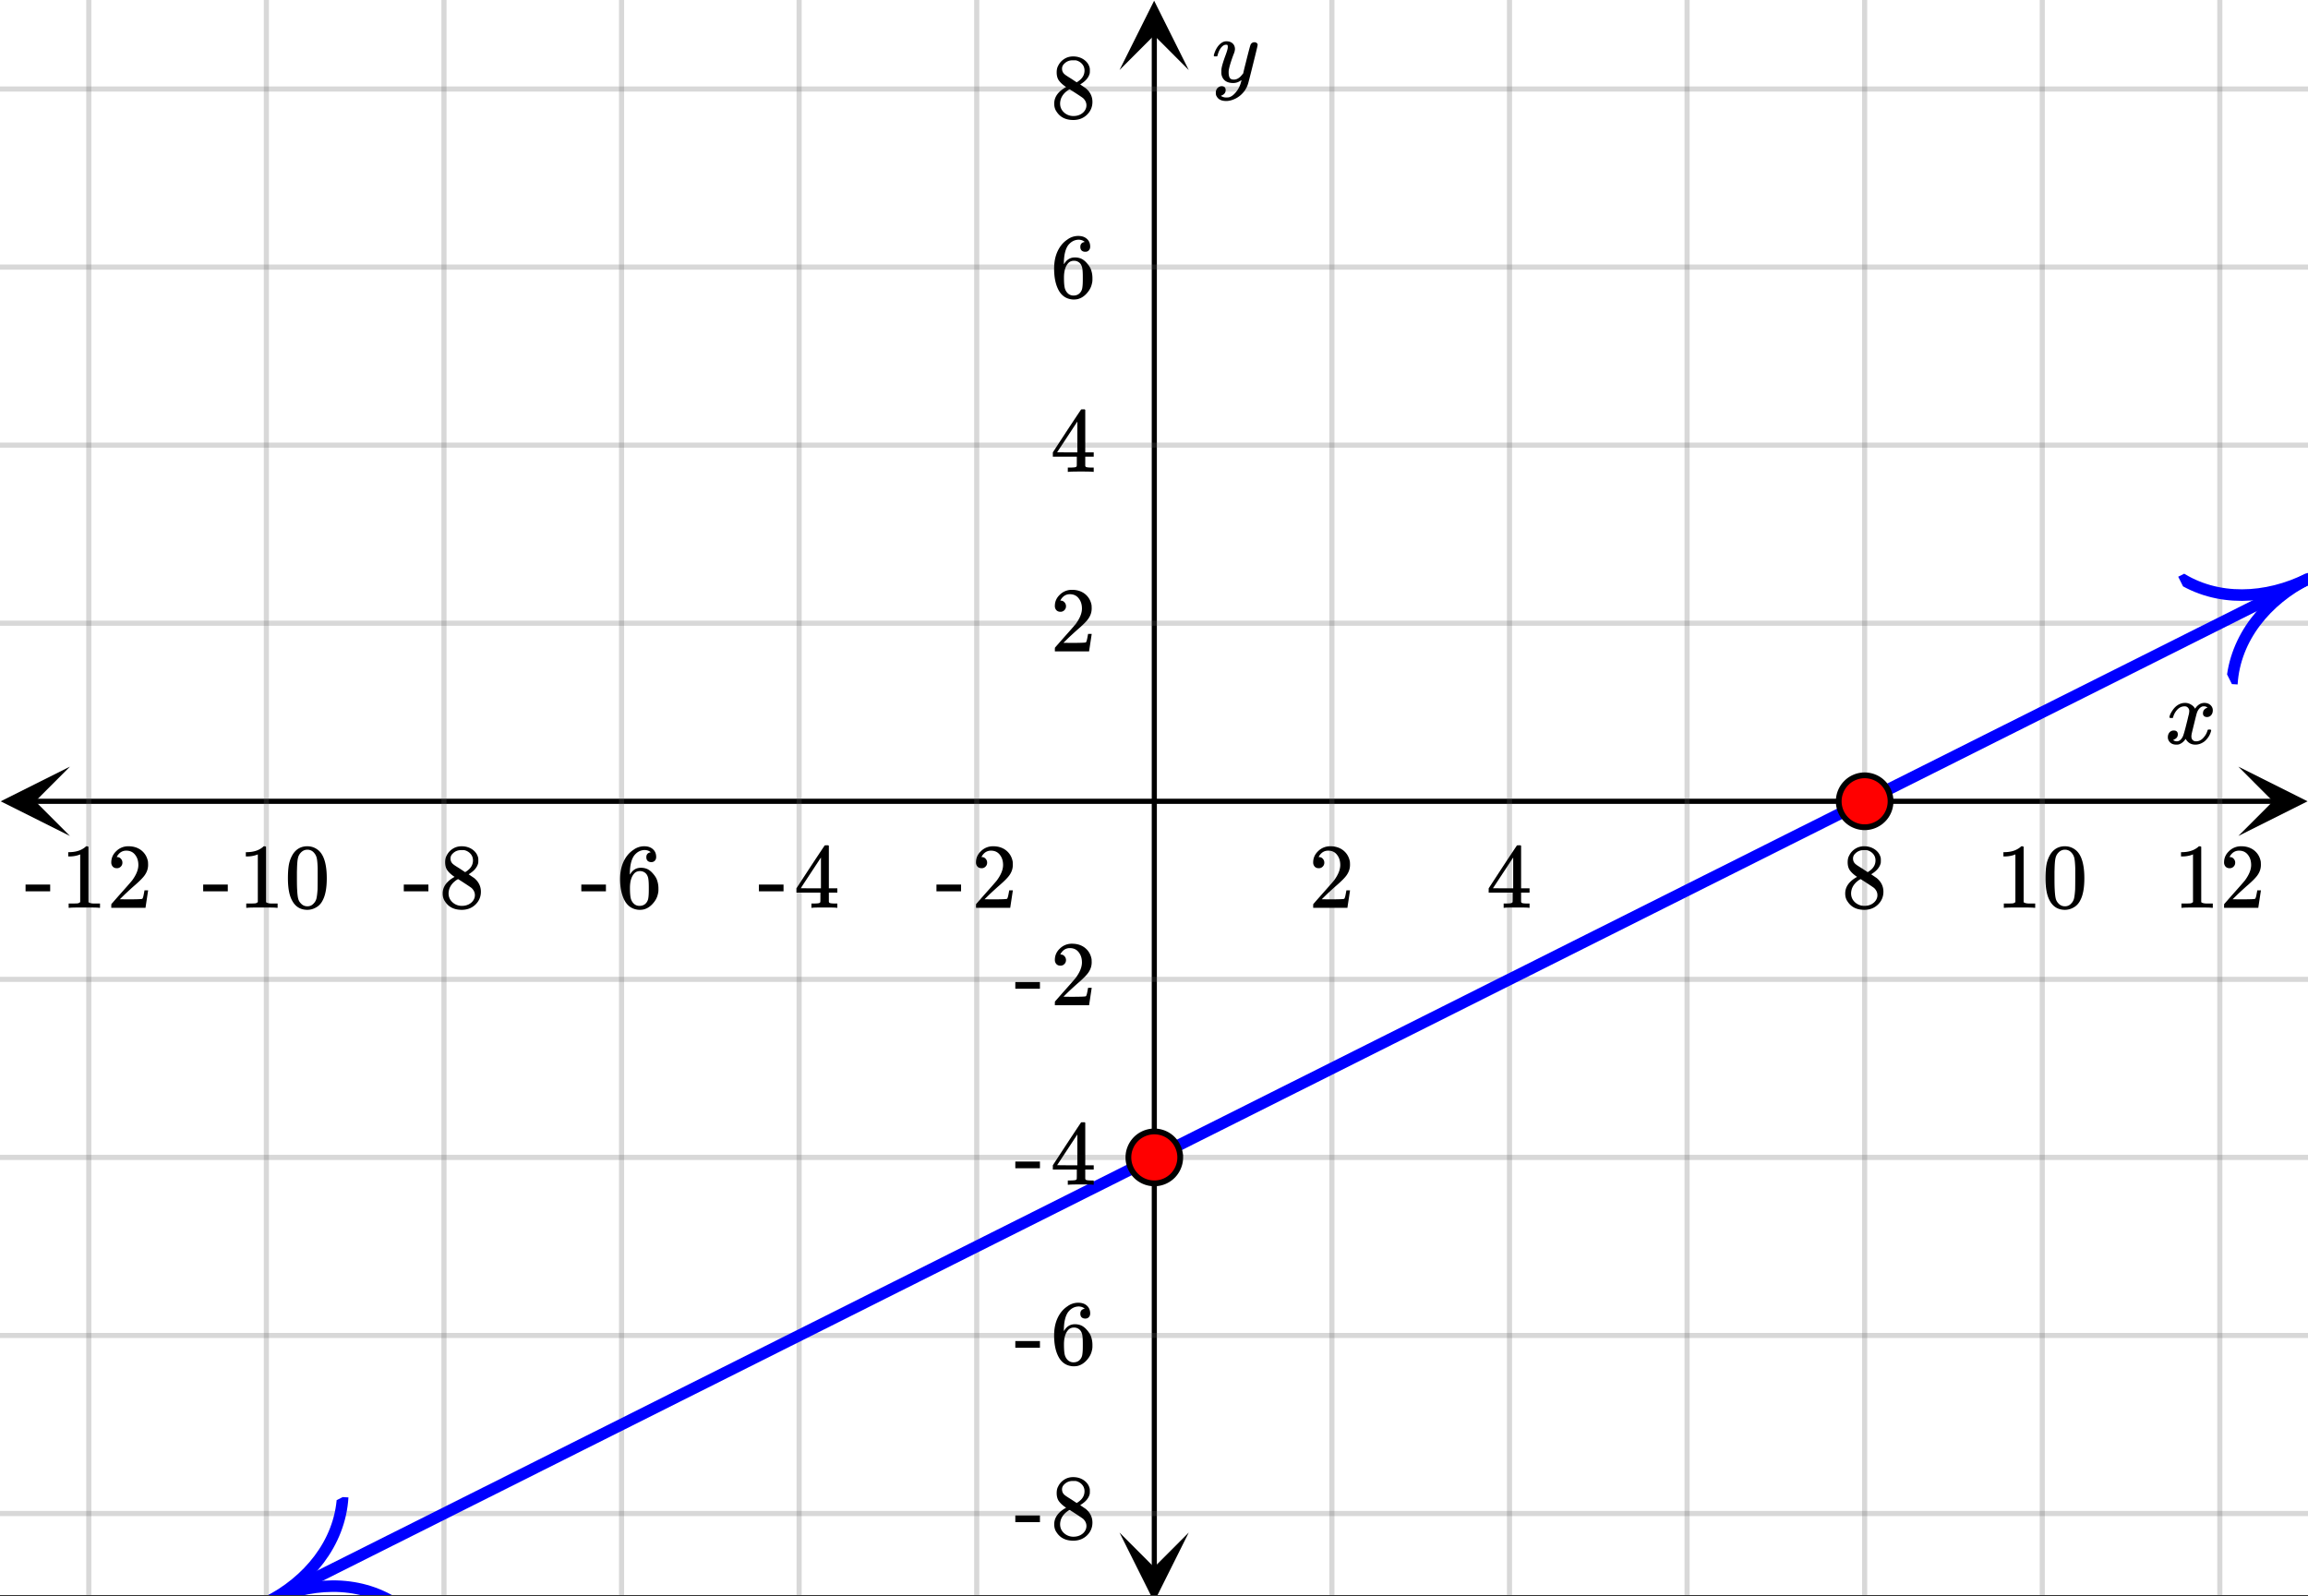 <svg xmlns="http://www.w3.org/2000/svg" xmlns:xlink="http://www.w3.org/1999/xlink" width="449.28" height="310.72" viewBox="0 0 336.96 233.04"><rect x="0" y="0" width="336.96" height="233.04" fill="#333333" stroke="none"/><defs><symbol overflow="visible" id="J"><path d="M.781-3.75C.727-3.8.703-3.848.703-3.89c.031-.25.172-.563.422-.938.414-.633.941-1.004 1.578-1.11.133-.007.235-.015.297-.015.313 0 .598.086.86.25.269.156.46.355.578.594.113-.157.187-.25.218-.282.332-.375.711-.562 1.14-.562.364 0 .661.105.891.312.227.211.344.465.344.766 0 .281-.078.516-.234.703a.776.776 0 0 1-.625.281.64.64 0 0 1-.422-.14.521.521 0 0 1-.156-.39c0-.415.222-.696.672-.845a.58.58 0 0 0-.141-.093.705.705 0 0 0-.39-.094.91.91 0 0 0-.266.031c-.336.149-.586.445-.75.89-.032.075-.164.579-.39 1.516-.231.93-.356 1.45-.376 1.563a1.827 1.827 0 0 0-.047.406c0 .211.063.383.188.516.125.125.289.187.5.187.383 0 .726-.16 1.031-.484.3-.32.508-.676.625-1.063.02-.082.04-.129.063-.14.03-.02.109-.031.234-.031.164 0 .25.039.25.109 0 .012-.012.058-.031.14-.149.563-.461 1.055-.938 1.47-.43.323-.875.484-1.344.484-.625 0-1.101-.282-1.421-.844-.262.406-.594.68-1 .812-.086.02-.2.032-.344.032-.524 0-.89-.188-1.11-.563a.953.953 0 0 1-.14-.531c0-.27.078-.5.234-.688a.798.798 0 0 1 .625-.28c.395 0 .594.187.594.562 0 .336-.164.574-.484.718a.359.359 0 0 1-.063.047l-.078.031c-.012.012-.024.016-.031.016h-.032c0 .031.063.074.188.125a.817.817 0 0 0 .36.078c.32 0 .597-.203.827-.61.102-.163.282-.75.532-1.75.05-.206.109-.437.171-.687.063-.257.11-.457.141-.593.031-.133.05-.211.063-.235a2.86 2.86 0 0 0 .078-.531.678.678 0 0 0-.188-.5.613.613 0 0 0-.484-.203c-.406 0-.762.156-1.063.469a2.562 2.562 0 0 0-.609 1.078c-.012.074-.031.12-.063.14a.752.752 0 0 1-.218.016zm0 0"/></symbol><symbol overflow="visible" id="aB"><path d="M6.234-5.813c.125 0 .227.04.313.11.094.062.14.152.14.266 0 .117-.226 1.058-.671 2.828C5.578-.836 5.328.133 5.266.312a3.459 3.459 0 0 1-.688 1.22 3.641 3.641 0 0 1-1.11.874c-.491.239-.945.36-1.359.36-.687 0-1.152-.22-1.39-.657-.094-.125-.14-.304-.14-.53 0-.306.085-.544.265-.72.187-.168.379-.25.578-.25.394 0 .594.188.594.563 0 .332-.157.578-.47.734a.298.298 0 0 1-.062.032.295.295 0 0 0-.078.03c-.011.009-.023.016-.031.016L1.328 2c.031.05.129.11.297.172.133.05.273.078.422.078h.11c.155 0 .273-.012.359-.031.332-.094.648-.324.953-.688A3.69 3.69 0 0 0 4.188.25c.093-.3.14-.477.14-.531 0-.008-.012-.004-.031.015a.358.358 0 0 1-.078.047c-.336.239-.703.36-1.11.36-.46 0-.84-.106-1.14-.313-.293-.219-.48-.531-.563-.937a2.932 2.932 0 0 1-.015-.407c0-.218.007-.382.03-.5.063-.394.266-1.054.61-1.984.196-.531.297-.898.297-1.11a.838.838 0 0 0-.031-.265c-.024-.05-.074-.078-.156-.078h-.063c-.21 0-.406.094-.594.281-.293.293-.511.727-.656 1.297 0 .012-.008.027-.015.047a.188.188 0 0 1-.032.047l-.015.015c-.012.012-.028.016-.047.016h-.36C.305-3.8.281-3.836.281-3.86a.97.97 0 0 1 .047-.203c.188-.625.469-1.113.844-1.468.3-.282.617-.422.953-.422.383 0 .688.105.906.312.227.2.344.485.344.86-.023.168-.04.261-.047.281 0 .055-.07.246-.203.578-.367 1-.586 1.735-.656 2.203a1.857 1.857 0 0 0-.016.297c0 .344.05.61.156.797.114.18.313.266.594.266.207 0 .406-.051.594-.157a1.84 1.84 0 0 0 .422-.328c.093-.101.21-.242.36-.422a32.833 32.833 0 0 1 .25-1.063c.093-.35.175-.687.25-1 .343-1.35.534-2.062.577-2.124a.592.592 0 0 1 .578-.36zm0 0"/></symbol><symbol overflow="visible" id="M"><path d="M1.484-5.781c-.25 0-.449-.078-.593-.235a.872.872 0 0 1-.22-.609c0-.645.243-1.195.735-1.656a2.46 2.46 0 0 1 1.766-.703c.77 0 1.41.21 1.922.625.508.418.82.964.937 1.64.008.168.016.32.016.453 0 .524-.156 1.012-.469 1.47-.25.374-.758.89-1.516 1.546-.324.281-.777.695-1.359 1.234l-.781.766 1.016.016c1.414 0 2.164-.024 2.25-.079.039-.007.085-.101.14-.28.031-.095.094-.4.188-.923v-.03h.53v.03l-.374 2.47V0h-5v-.25c0-.188.008-.29.031-.313.008-.007.383-.437 1.125-1.28.977-1.095 1.61-1.813 1.89-2.157.602-.82.907-1.57.907-2.25 0-.594-.156-1.086-.469-1.484-.312-.407-.746-.61-1.297-.61-.523 0-.945.235-1.265.703-.024.032-.047.079-.078.141a.274.274 0 0 0-.047.078c0 .012.02.016.062.016a.68.68 0 0 1 .547.25.801.801 0 0 1 .219.562c0 .23-.078.422-.235.578a.76.76 0 0 1-.578.235zm0 0"/></symbol><symbol overflow="visible" id="P"><path d="M6.234 0c-.125-.031-.71-.047-1.75-.047-1.074 0-1.671.016-1.796.047h-.126v-.625h.422c.383-.008.618-.031.704-.063a.286.286 0 0 0 .171-.14c.008-.008.016-.25.016-.719v-.672h-3.5v-.625l2.031-3.11A431.58 431.58 0 0 1 4.5-9.108c.02-.008.113-.016.281-.016h.25l.078.078v6.203h1.235v.625H5.109V-.89a.25.25 0 0 0 .079.157c.07.062.328.101.765.109h.39V0zm-2.28-2.844v-4.5L1-2.859l1.469.015zm0 0"/></symbol><symbol overflow="visible" id="S"><path d="M2.313-4.516c-.438-.289-.778-.593-1.016-.906-.242-.312-.36-.723-.36-1.234 0-.383.07-.707.22-.969.195-.406.488-.734.874-.984.383-.25.82-.375 1.313-.375.613 0 1.144.164 1.594.484.445.324.722.734.828 1.234.007.055.015.164.015.329 0 .199-.008.328-.015.39-.137.594-.547 1.11-1.235 1.547l-.156.11c.5.343.758.523.781.53.664.544 1 1.215 1 2.016 0 .73-.265 1.356-.797 1.875-.53.508-1.199.766-2 .766C2.254.297 1.441-.11.922-.922c-.23-.32-.344-.71-.344-1.172 0-.976.578-1.785 1.735-2.422zM5-6.922c0-.383-.125-.71-.375-.984a1.69 1.69 0 0 0-.922-.516h-.437c-.48 0-.883.164-1.204.485-.23.21-.343.453-.343.734 0 .387.164.695.5.922.039.043.328.23.86.562l.78.516c.008-.008.067-.047.172-.11a2.95 2.95 0 0 0 .25-.187C4.758-5.883 5-6.36 5-6.922zM1.437-2.109c0 .523.192.96.579 1.312a2.01 2.01 0 0 0 1.359.516c.363 0 .695-.07 1-.219.3-.156.531-.36.688-.61.144-.226.218-.472.218-.734 0-.383-.156-.726-.468-1.031-.075-.07-.45-.328-1.125-.766l-.407-.265C3.133-4 3.02-4.07 2.937-4.125l-.109-.063-.156.079c-.563.367-.938.812-1.125 1.343-.074.243-.11.461-.11.657zm0 0"/></symbol><symbol overflow="visible" id="V"><path d="M5.61 0c-.157-.031-.872-.047-2.141-.047C2.207-.047 1.5-.03 1.344 0h-.157v-.625h.344c.52 0 .86-.008 1.016-.031.07-.008.18-.067.328-.172v-6.969c-.023 0-.059.016-.11.047a4.134 4.134 0 0 1-1.39.25h-.25v-.625h.25c.758-.02 1.39-.188 1.89-.5a2.46 2.46 0 0 0 .422-.313c.008-.03.063-.046.157-.046a.36.36 0 0 1 .234.078v8.078c.133.137.43.203.89.203h.798V0zm0 0"/></symbol><symbol overflow="visible" id="W"><path d="M1.297-7.89c.5-.727 1.187-1.094 2.062-1.094.657 0 1.227.226 1.72.671.25.243.456.547.624.922.332.75.5 1.778.5 3.079 0 1.398-.195 2.46-.578 3.187-.25.523-.621.902-1.11 1.14a2.534 2.534 0 0 1-1.14.282c-1.031 0-1.79-.473-2.266-1.422-.386-.727-.578-1.79-.578-3.188 0-.832.051-1.519.156-2.062a4.48 4.48 0 0 1 .61-1.516zm3.031-.157a1.24 1.24 0 0 0-.953-.437c-.375 0-.7.148-.969.437-.199.211-.336.465-.406.766-.074.293-.121.797-.14 1.515 0 .063-.008.246-.016.547v.735c0 .855.008 1.453.031 1.796.031.637.082 1.09.156 1.36.07.273.207.508.406.703.25.273.563.406.938.406.363 0 .664-.133.906-.406.196-.195.332-.43.407-.703.07-.27.128-.723.171-1.36.008-.343.016-.94.016-1.796v-.735-.547c-.023-.718-.07-1.222-.14-1.515-.075-.301-.212-.555-.407-.766zm0 0"/></symbol><symbol overflow="visible" id="ab"><path d="M.14-2.406v-.985h3.594v.985zm0 0"/></symbol><symbol overflow="visible" id="am"><path d="M5.031-8.11c-.199-.195-.48-.304-.843-.328-.625 0-1.153.274-1.579.813-.418.586-.625 1.492-.625 2.719L2-4.86l.11-.172c.363-.54.859-.813 1.484-.813.414 0 .781.09 1.094.266a2.6 2.6 0 0 1 .64.547c.219.242.395.492.531.75.196.449.297.933.297 1.453v.234c0 .211-.027.403-.078.578-.105.532-.383 1.032-.828 1.5-.387.407-.82.66-1.297.766a2.688 2.688 0 0 1-.547.047c-.168 0-.32-.016-.453-.047-.668-.125-1.2-.484-1.594-1.078C.83-1.66.563-2.79.563-4.218c0-.97.171-1.817.515-2.548.344-.726.82-1.296 1.438-1.703a2.62 2.62 0 0 1 1.562-.515c.531 0 .953.14 1.266.421.32.282.484.665.484 1.141 0 .23-.07.414-.203.547-.125.137-.297.203-.516.203-.218 0-.398-.062-.53-.187-.126-.125-.188-.301-.188-.532 0-.406.21-.644.64-.718zm-.593 3.235a1.18 1.18 0 0 0-.97-.484c-.335 0-.605.105-.812.312C2.22-4.597 2-3.883 2-2.907c0 .794.05 1.345.156 1.657.094.273.242.5.453.688.22.187.477.28.782.28.457 0 .804-.171 1.046-.515.133-.187.22-.41.25-.672.04-.258.063-.64.063-1.14v-.422c0-.508-.023-.895-.063-1.156a1.566 1.566 0 0 0-.25-.688zm0 0"/></symbol><clipPath id="a"><path d="M0 0h336.96v232.906H0zm0 0"/></clipPath><clipPath id="b"><path d="M4 116h329v2H4zm0 0"/></clipPath><clipPath id="c"><path d="M0 227.664V5.992C0 5.195.152 4.434.457 3.7a5.938 5.938 0 0 1 1.297-1.945A5.938 5.938 0 0 1 3.699.457 5.917 5.917 0 0 1 5.992 0h325.016c.797 0 1.558.152 2.293.457a5.938 5.938 0 0 1 1.945 1.297c.563.562.992 1.21 1.297 1.945.305.735.457 1.496.457 2.293v221.672c0 .793-.152 1.559-.457 2.29a5.938 5.938 0 0 1-1.297 1.944 5.878 5.878 0 0 1-1.945 1.297 5.917 5.917 0 0 1-2.293.457H5.992a5.917 5.917 0 0 1-2.293-.457 5.878 5.878 0 0 1-1.945-1.297 5.938 5.938 0 0 1-1.297-1.945A5.898 5.898 0 0 1 0 227.664zm0 0"/></clipPath><clipPath id="d"><path d="M.102 111.941H10.21v10.125H.1zm0 0"/></clipPath><clipPath id="e"><path d="M0 227.664V5.992C0 5.195.152 4.434.457 3.7a5.938 5.938 0 0 1 1.297-1.945A5.938 5.938 0 0 1 3.699.457 5.917 5.917 0 0 1 5.992 0h325.016c.797 0 1.558.152 2.293.457a5.938 5.938 0 0 1 1.945 1.297c.563.562.992 1.21 1.297 1.945.305.735.457 1.496.457 2.293v221.672c0 .793-.152 1.559-.457 2.29a5.938 5.938 0 0 1-1.297 1.944 5.878 5.878 0 0 1-1.945 1.297 5.917 5.917 0 0 1-2.293.457H5.992a5.917 5.917 0 0 1-2.293-.457 5.878 5.878 0 0 1-1.945-1.297 5.938 5.938 0 0 1-1.297-1.945A5.898 5.898 0 0 1 0 227.664zm0 0"/></clipPath><clipPath id="f"><path d="M326.79 111.941h10.108v10.125H326.79zm0 0"/></clipPath><clipPath id="g"><path d="M0 227.664V5.992C0 5.195.152 4.434.457 3.7a5.938 5.938 0 0 1 1.297-1.945A5.938 5.938 0 0 1 3.699.457 5.917 5.917 0 0 1 5.992 0h325.016c.797 0 1.558.152 2.293.457a5.938 5.938 0 0 1 1.945 1.297c.563.562.992 1.21 1.297 1.945.305.735.457 1.496.457 2.293v221.672c0 .793-.152 1.559-.457 2.29a5.938 5.938 0 0 1-1.297 1.944 5.878 5.878 0 0 1-1.945 1.297 5.917 5.917 0 0 1-2.293.457H5.992a5.917 5.917 0 0 1-2.293-.457 5.878 5.878 0 0 1-1.945-1.297 5.938 5.938 0 0 1-1.297-1.945A5.898 5.898 0 0 1 0 227.664zm0 0"/></clipPath><clipPath id="h"><path d="M12 0h313v232.906H12zm0 0"/></clipPath><clipPath id="i"><path d="M0 227.664V5.992C0 5.195.152 4.434.457 3.7a5.938 5.938 0 0 1 1.297-1.945A5.938 5.938 0 0 1 3.699.457 5.917 5.917 0 0 1 5.992 0h325.016c.797 0 1.558.152 2.293.457a5.938 5.938 0 0 1 1.945 1.297c.563.562.992 1.21 1.297 1.945.305.735.457 1.496.457 2.293v221.672c0 .793-.152 1.559-.457 2.29a5.938 5.938 0 0 1-1.297 1.944 5.878 5.878 0 0 1-1.945 1.297 5.917 5.917 0 0 1-2.293.457H5.992a5.917 5.917 0 0 1-2.293-.457 5.878 5.878 0 0 1-1.945-1.297 5.938 5.938 0 0 1-1.297-1.945A5.898 5.898 0 0 1 0 227.664zm0 0"/></clipPath><clipPath id="j"><path d="M168 4h1v226h-1zm0 0"/></clipPath><clipPath id="k"><path d="M0 227.664V5.992C0 5.195.152 4.434.457 3.7a5.938 5.938 0 0 1 1.297-1.945A5.938 5.938 0 0 1 3.699.457 5.917 5.917 0 0 1 5.992 0h325.016c.797 0 1.558.152 2.293.457a5.938 5.938 0 0 1 1.945 1.297c.563.562.992 1.21 1.297 1.945.305.735.457 1.496.457 2.293v221.672c0 .793-.152 1.559-.457 2.29a5.938 5.938 0 0 1-1.297 1.944 5.878 5.878 0 0 1-1.945 1.297 5.917 5.917 0 0 1-2.293.457H5.992a5.917 5.917 0 0 1-2.293-.457 5.878 5.878 0 0 1-1.945-1.297 5.938 5.938 0 0 1-1.297-1.945A5.898 5.898 0 0 1 0 227.664zm0 0"/></clipPath><clipPath id="l"><path d="M163.445 223.777h10.11v9.13h-10.11zm0 0"/></clipPath><clipPath id="m"><path d="M0 227.664V5.992C0 5.195.152 4.434.457 3.7a5.938 5.938 0 0 1 1.297-1.945A5.938 5.938 0 0 1 3.699.457 5.917 5.917 0 0 1 5.992 0h325.016c.797 0 1.558.152 2.293.457a5.938 5.938 0 0 1 1.945 1.297c.563.562.992 1.21 1.297 1.945.305.735.457 1.496.457 2.293v221.672c0 .793-.152 1.559-.457 2.29a5.938 5.938 0 0 1-1.297 1.944 5.878 5.878 0 0 1-1.945 1.297 5.917 5.917 0 0 1-2.293.457H5.992a5.917 5.917 0 0 1-2.293-.457 5.878 5.878 0 0 1-1.945-1.297 5.938 5.938 0 0 1-1.297-1.945A5.898 5.898 0 0 1 0 227.664zm0 0"/></clipPath><clipPath id="n"><path d="M163.445.102h10.11v10.125h-10.11zm0 0"/></clipPath><clipPath id="o"><path d="M0 227.664V5.992C0 5.195.152 4.434.457 3.7a5.938 5.938 0 0 1 1.297-1.945A5.938 5.938 0 0 1 3.699.457 5.917 5.917 0 0 1 5.992 0h325.016c.797 0 1.558.152 2.293.457a5.938 5.938 0 0 1 1.945 1.297c.563.562.992 1.21 1.297 1.945.305.735.457 1.496.457 2.293v221.672c0 .793-.152 1.559-.457 2.29a5.938 5.938 0 0 1-1.297 1.944 5.878 5.878 0 0 1-1.945 1.297 5.917 5.917 0 0 1-2.293.457H5.992a5.917 5.917 0 0 1-2.293-.457 5.878 5.878 0 0 1-1.945-1.297 5.938 5.938 0 0 1-1.297-1.945A5.898 5.898 0 0 1 0 227.664zm0 0"/></clipPath><clipPath id="p"><path d="M0 12h336.96v210H0zm0 0"/></clipPath><clipPath id="q"><path d="M0 227.664V5.992C0 5.195.152 4.434.457 3.7a5.938 5.938 0 0 1 1.297-1.945A5.938 5.938 0 0 1 3.699.457 5.917 5.917 0 0 1 5.992 0h325.016c.797 0 1.558.152 2.293.457a5.938 5.938 0 0 1 1.945 1.297c.563.562.992 1.21 1.297 1.945.305.735.457 1.496.457 2.293v221.672c0 .793-.152 1.559-.457 2.29a5.938 5.938 0 0 1-1.297 1.944 5.878 5.878 0 0 1-1.945 1.297 5.917 5.917 0 0 1-2.293.457H5.992a5.917 5.917 0 0 1-2.293-.457 5.878 5.878 0 0 1-1.945-1.297 5.938 5.938 0 0 1-1.297-1.945A5.898 5.898 0 0 1 0 227.664zm0 0"/></clipPath><clipPath id="r"><path d="M38 83h298.96v149.906H38zm0 0"/></clipPath><clipPath id="s"><path d="M0 227.664V5.992C0 5.195.152 4.434.457 3.7a5.938 5.938 0 0 1 1.297-1.945A5.938 5.938 0 0 1 3.699.457 5.917 5.917 0 0 1 5.992 0h325.016c.797 0 1.558.152 2.293.457a5.938 5.938 0 0 1 1.945 1.297c.563.562.992 1.21 1.297 1.945.305.735.457 1.496.457 2.293v221.672c0 .793-.152 1.559-.457 2.29a5.938 5.938 0 0 1-1.297 1.944 5.878 5.878 0 0 1-1.945 1.297 5.917 5.917 0 0 1-2.293.457H5.992a5.917 5.917 0 0 1-2.293-.457 5.878 5.878 0 0 1-1.945-1.297 5.938 5.938 0 0 1-1.297-1.945A5.898 5.898 0 0 1 0 227.664zm0 0"/></clipPath><clipPath id="t"><path d="M34 209h34v23.906H34zm0 0"/></clipPath><clipPath id="u"><path d="M0 227.664V5.992C0 5.195.152 4.434.457 3.7a5.938 5.938 0 0 1 1.297-1.945A5.938 5.938 0 0 1 3.699.457 5.917 5.917 0 0 1 5.992 0h325.016c.797 0 1.558.152 2.293.457a5.938 5.938 0 0 1 1.945 1.297c.563.562.992 1.21 1.297 1.945.305.735.457 1.496.457 2.293v221.672c0 .793-.152 1.559-.457 2.29a5.938 5.938 0 0 1-1.297 1.944 5.878 5.878 0 0 1-1.945 1.297 5.917 5.917 0 0 1-2.293.457H5.992a5.917 5.917 0 0 1-2.293-.457 5.878 5.878 0 0 1-1.945-1.297 5.938 5.938 0 0 1-1.297-1.945A5.898 5.898 0 0 1 0 227.664zm0 0"/></clipPath><clipPath id="v"><path d="M34.96 226.16l33.903-17.004 16.973 33.953-33.898 17zm0 0"/></clipPath><clipPath id="w"><path d="M318 74h18.96v36H318zm0 0"/></clipPath><clipPath id="x"><path d="M0 227.664V5.992C0 5.195.152 4.434.457 3.7a5.938 5.938 0 0 1 1.297-1.945A5.938 5.938 0 0 1 3.699.457 5.917 5.917 0 0 1 5.992 0h325.016c.797 0 1.558.152 2.293.457a5.938 5.938 0 0 1 1.945 1.297c.563.562.992 1.21 1.297 1.945.305.735.457 1.496.457 2.293v221.672c0 .793-.152 1.559-.457 2.29a5.938 5.938 0 0 1-1.297 1.944 5.878 5.878 0 0 1-1.945 1.297 5.917 5.917 0 0 1-2.293.457H5.992a5.917 5.917 0 0 1-2.293-.457 5.878 5.878 0 0 1-1.945-1.297 5.938 5.938 0 0 1-1.297-1.945A5.898 5.898 0 0 1 0 227.664zm0 0"/></clipPath><clipPath id="y"><path d="M318.012 84.21l33.898-17 16.977 33.95-33.903 17zm0 0"/></clipPath><clipPath id="z"><path d="M268 113h8v8h-8zm0 0"/></clipPath><clipPath id="A"><path d="M0 227.664V5.992C0 5.195.152 4.434.457 3.7a5.938 5.938 0 0 1 1.297-1.945A5.938 5.938 0 0 1 3.699.457 5.917 5.917 0 0 1 5.992 0h325.016c.797 0 1.558.152 2.293.457a5.938 5.938 0 0 1 1.945 1.297c.563.562.992 1.21 1.297 1.945.305.735.457 1.496.457 2.293v221.672c0 .793-.152 1.559-.457 2.29a5.938 5.938 0 0 1-1.297 1.944 5.878 5.878 0 0 1-1.945 1.297 5.917 5.917 0 0 1-2.293.457H5.992a5.917 5.917 0 0 1-2.293-.457 5.878 5.878 0 0 1-1.945-1.297 5.938 5.938 0 0 1-1.297-1.945A5.898 5.898 0 0 1 0 227.664zm0 0"/></clipPath><clipPath id="B"><path d="M263 108h18v18h-18zm0 0"/></clipPath><clipPath id="C"><path d="M0 227.664V5.992C0 5.195.152 4.434.457 3.7a5.938 5.938 0 0 1 1.297-1.945A5.938 5.938 0 0 1 3.699.457 5.917 5.917 0 0 1 5.992 0h325.016c.797 0 1.558.152 2.293.457a5.938 5.938 0 0 1 1.945 1.297c.563.562.992 1.21 1.297 1.945.305.735.457 1.496.457 2.293v221.672c0 .793-.152 1.559-.457 2.29a5.938 5.938 0 0 1-1.297 1.944 5.878 5.878 0 0 1-1.945 1.297 5.917 5.917 0 0 1-2.293.457H5.992a5.917 5.917 0 0 1-2.293-.457 5.878 5.878 0 0 1-1.945-1.297 5.938 5.938 0 0 1-1.297-1.945A5.898 5.898 0 0 1 0 227.664zm0 0"/></clipPath><clipPath id="D"><path d="M164 165h9v8h-9zm0 0"/></clipPath><clipPath id="E"><path d="M0 227.664V5.992C0 5.195.152 4.434.457 3.7a5.938 5.938 0 0 1 1.297-1.945A5.938 5.938 0 0 1 3.699.457 5.917 5.917 0 0 1 5.992 0h325.016c.797 0 1.558.152 2.293.457a5.938 5.938 0 0 1 1.945 1.297c.563.562.992 1.21 1.297 1.945.305.735.457 1.496.457 2.293v221.672c0 .793-.152 1.559-.457 2.29a5.938 5.938 0 0 1-1.297 1.944 5.878 5.878 0 0 1-1.945 1.297 5.917 5.917 0 0 1-2.293.457H5.992a5.917 5.917 0 0 1-2.293-.457 5.878 5.878 0 0 1-1.945-1.297 5.938 5.938 0 0 1-1.297-1.945A5.898 5.898 0 0 1 0 227.664zm0 0"/></clipPath><clipPath id="F"><path d="M159 160h19v18h-19zm0 0"/></clipPath><clipPath id="G"><path d="M0 227.664V5.992C0 5.195.152 4.434.457 3.7a5.938 5.938 0 0 1 1.297-1.945A5.938 5.938 0 0 1 3.699.457 5.917 5.917 0 0 1 5.992 0h325.016c.797 0 1.558.152 2.293.457a5.938 5.938 0 0 1 1.945 1.297c.563.562.992 1.21 1.297 1.945.305.735.457 1.496.457 2.293v221.672c0 .793-.152 1.559-.457 2.29a5.938 5.938 0 0 1-1.297 1.944 5.878 5.878 0 0 1-1.945 1.297 5.917 5.917 0 0 1-2.293.457H5.992a5.917 5.917 0 0 1-2.293-.457 5.878 5.878 0 0 1-1.945-1.297 5.938 5.938 0 0 1-1.297-1.945A5.898 5.898 0 0 1 0 227.664zm0 0"/></clipPath><clipPath id="H"><path d="M316 102h8v7h-8zm0 0"/></clipPath><clipPath id="I"><path d="M0 227.664V5.992C0 5.195.152 4.434.457 3.7a5.938 5.938 0 0 1 1.297-1.945A5.938 5.938 0 0 1 3.699.457 5.917 5.917 0 0 1 5.992 0h325.016c.797 0 1.558.152 2.293.457a5.938 5.938 0 0 1 1.945 1.297c.563.562.992 1.21 1.297 1.945.305.735.457 1.496.457 2.293v221.672c0 .793-.152 1.559-.457 2.29a5.938 5.938 0 0 1-1.297 1.944 5.878 5.878 0 0 1-1.945 1.297 5.917 5.917 0 0 1-2.293.457H5.992a5.917 5.917 0 0 1-2.293-.457 5.878 5.878 0 0 1-1.945-1.297 5.938 5.938 0 0 1-1.297-1.945A5.898 5.898 0 0 1 0 227.664zm0 0"/></clipPath><clipPath id="K"><path d="M191 123h7v10h-7zm0 0"/></clipPath><clipPath id="L"><path d="M0 227.664V5.992C0 5.195.152 4.434.457 3.7a5.938 5.938 0 0 1 1.297-1.945A5.938 5.938 0 0 1 3.699.457 5.917 5.917 0 0 1 5.992 0h325.016c.797 0 1.558.152 2.293.457a5.938 5.938 0 0 1 1.945 1.297c.563.562.992 1.21 1.297 1.945.305.735.457 1.496.457 2.293v221.672c0 .793-.152 1.559-.457 2.29a5.938 5.938 0 0 1-1.297 1.944 5.878 5.878 0 0 1-1.945 1.297 5.917 5.917 0 0 1-2.293.457H5.992a5.917 5.917 0 0 1-2.293-.457 5.878 5.878 0 0 1-1.945-1.297 5.938 5.938 0 0 1-1.297-1.945A5.898 5.898 0 0 1 0 227.664zm0 0"/></clipPath><clipPath id="N"><path d="M217 123h7v10h-7zm0 0"/></clipPath><clipPath id="O"><path d="M0 227.664V5.992C0 5.195.152 4.434.457 3.7a5.938 5.938 0 0 1 1.297-1.945A5.938 5.938 0 0 1 3.699.457 5.917 5.917 0 0 1 5.992 0h325.016c.797 0 1.558.152 2.293.457a5.938 5.938 0 0 1 1.945 1.297c.563.562.992 1.21 1.297 1.945.305.735.457 1.496.457 2.293v221.672c0 .793-.152 1.559-.457 2.29a5.938 5.938 0 0 1-1.297 1.944 5.878 5.878 0 0 1-1.945 1.297 5.917 5.917 0 0 1-2.293.457H5.992a5.917 5.917 0 0 1-2.293-.457 5.878 5.878 0 0 1-1.945-1.297 5.938 5.938 0 0 1-1.297-1.945A5.898 5.898 0 0 1 0 227.664zm0 0"/></clipPath><clipPath id="Q"><path d="M269 123h6v10h-6zm0 0"/></clipPath><clipPath id="R"><path d="M0 227.664V5.992C0 5.195.152 4.434.457 3.7a5.938 5.938 0 0 1 1.297-1.945A5.938 5.938 0 0 1 3.699.457 5.917 5.917 0 0 1 5.992 0h325.016c.797 0 1.558.152 2.293.457a5.938 5.938 0 0 1 1.945 1.297c.563.562.992 1.21 1.297 1.945.305.735.457 1.496.457 2.293v221.672c0 .793-.152 1.559-.457 2.29a5.938 5.938 0 0 1-1.297 1.944 5.878 5.878 0 0 1-1.945 1.297 5.917 5.917 0 0 1-2.293.457H5.992a5.917 5.917 0 0 1-2.293-.457 5.878 5.878 0 0 1-1.945-1.297 5.938 5.938 0 0 1-1.297-1.945A5.898 5.898 0 0 1 0 227.664zm0 0"/></clipPath><clipPath id="T"><path d="M292 123h13v10h-13zm0 0"/></clipPath><clipPath id="U"><path d="M0 227.664V5.992C0 5.195.152 4.434.457 3.7a5.938 5.938 0 0 1 1.297-1.945A5.938 5.938 0 0 1 3.699.457 5.917 5.917 0 0 1 5.992 0h325.016c.797 0 1.558.152 2.293.457a5.938 5.938 0 0 1 1.945 1.297c.563.562.992 1.21 1.297 1.945.305.735.457 1.496.457 2.293v221.672c0 .793-.152 1.559-.457 2.29a5.938 5.938 0 0 1-1.297 1.944 5.878 5.878 0 0 1-1.945 1.297 5.917 5.917 0 0 1-2.293.457H5.992a5.917 5.917 0 0 1-2.293-.457 5.878 5.878 0 0 1-1.945-1.297 5.938 5.938 0 0 1-1.297-1.945A5.898 5.898 0 0 1 0 227.664zm0 0"/></clipPath><clipPath id="X"><path d="M318 123h13v10h-13zm0 0"/></clipPath><clipPath id="Y"><path d="M0 227.664V5.992C0 5.195.152 4.434.457 3.7a5.938 5.938 0 0 1 1.297-1.945A5.938 5.938 0 0 1 3.699.457 5.917 5.917 0 0 1 5.992 0h325.016c.797 0 1.558.152 2.293.457a5.938 5.938 0 0 1 1.945 1.297c.563.562.992 1.21 1.297 1.945.305.735.457 1.496.457 2.293v221.672c0 .793-.152 1.559-.457 2.29a5.938 5.938 0 0 1-1.297 1.944 5.878 5.878 0 0 1-1.945 1.297 5.917 5.917 0 0 1-2.293.457H5.992a5.917 5.917 0 0 1-2.293-.457 5.878 5.878 0 0 1-1.945-1.297 5.938 5.938 0 0 1-1.297-1.945A5.898 5.898 0 0 1 0 227.664zm0 0"/></clipPath><clipPath id="Z"><path d="M136 129h5v2h-5zm0 0"/></clipPath><clipPath id="aa"><path d="M0 227.664V5.992C0 5.195.152 4.434.457 3.7a5.938 5.938 0 0 1 1.297-1.945A5.938 5.938 0 0 1 3.699.457 5.917 5.917 0 0 1 5.992 0h325.016c.797 0 1.558.152 2.293.457a5.938 5.938 0 0 1 1.945 1.297c.563.562.992 1.21 1.297 1.945.305.735.457 1.496.457 2.293v221.672c0 .793-.152 1.559-.457 2.29a5.938 5.938 0 0 1-1.297 1.944 5.878 5.878 0 0 1-1.945 1.297 5.917 5.917 0 0 1-2.293.457H5.992a5.917 5.917 0 0 1-2.293-.457 5.878 5.878 0 0 1-1.945-1.297 5.938 5.938 0 0 1-1.297-1.945A5.898 5.898 0 0 1 0 227.664zm0 0"/></clipPath><clipPath id="ac"><path d="M142 123h6v10h-6zm0 0"/></clipPath><clipPath id="ad"><path d="M0 227.664V5.992C0 5.195.152 4.434.457 3.7a5.938 5.938 0 0 1 1.297-1.945A5.938 5.938 0 0 1 3.699.457 5.917 5.917 0 0 1 5.992 0h325.016c.797 0 1.558.152 2.293.457a5.938 5.938 0 0 1 1.945 1.297c.563.562.992 1.21 1.297 1.945.305.735.457 1.496.457 2.293v221.672c0 .793-.152 1.559-.457 2.29a5.938 5.938 0 0 1-1.297 1.944 5.878 5.878 0 0 1-1.945 1.297 5.917 5.917 0 0 1-2.293.457H5.992a5.917 5.917 0 0 1-2.293-.457 5.878 5.878 0 0 1-1.945-1.297 5.938 5.938 0 0 1-1.297-1.945A5.898 5.898 0 0 1 0 227.664zm0 0"/></clipPath><clipPath id="ae"><path d="M110 129h5v2h-5zm0 0"/></clipPath><clipPath id="af"><path d="M0 227.664V5.992C0 5.195.152 4.434.457 3.7a5.938 5.938 0 0 1 1.297-1.945A5.938 5.938 0 0 1 3.699.457 5.917 5.917 0 0 1 5.992 0h325.016c.797 0 1.558.152 2.293.457a5.938 5.938 0 0 1 1.945 1.297c.563.562.992 1.21 1.297 1.945.305.735.457 1.496.457 2.293v221.672c0 .793-.152 1.559-.457 2.29a5.938 5.938 0 0 1-1.297 1.944 5.878 5.878 0 0 1-1.945 1.297 5.917 5.917 0 0 1-2.293.457H5.992a5.917 5.917 0 0 1-2.293-.457 5.878 5.878 0 0 1-1.945-1.297 5.938 5.938 0 0 1-1.297-1.945A5.898 5.898 0 0 1 0 227.664zm0 0"/></clipPath><clipPath id="ag"><path d="M116 123h7v10h-7zm0 0"/></clipPath><clipPath id="ah"><path d="M0 227.664V5.992C0 5.195.152 4.434.457 3.7a5.938 5.938 0 0 1 1.297-1.945A5.938 5.938 0 0 1 3.699.457 5.917 5.917 0 0 1 5.992 0h325.016c.797 0 1.558.152 2.293.457a5.938 5.938 0 0 1 1.945 1.297c.563.562.992 1.21 1.297 1.945.305.735.457 1.496.457 2.293v221.672c0 .793-.152 1.559-.457 2.29a5.938 5.938 0 0 1-1.297 1.944 5.878 5.878 0 0 1-1.945 1.297 5.917 5.917 0 0 1-2.293.457H5.992a5.917 5.917 0 0 1-2.293-.457 5.878 5.878 0 0 1-1.945-1.297 5.938 5.938 0 0 1-1.297-1.945A5.898 5.898 0 0 1 0 227.664zm0 0"/></clipPath><clipPath id="ai"><path d="M84 129h5v2h-5zm0 0"/></clipPath><clipPath id="aj"><path d="M0 227.664V5.992C0 5.195.152 4.434.457 3.7a5.938 5.938 0 0 1 1.297-1.945A5.938 5.938 0 0 1 3.699.457 5.917 5.917 0 0 1 5.992 0h325.016c.797 0 1.558.152 2.293.457a5.938 5.938 0 0 1 1.945 1.297c.563.562.992 1.21 1.297 1.945.305.735.457 1.496.457 2.293v221.672c0 .793-.152 1.559-.457 2.29a5.938 5.938 0 0 1-1.297 1.944 5.878 5.878 0 0 1-1.945 1.297 5.917 5.917 0 0 1-2.293.457H5.992a5.917 5.917 0 0 1-2.293-.457 5.878 5.878 0 0 1-1.945-1.297 5.938 5.938 0 0 1-1.297-1.945A5.898 5.898 0 0 1 0 227.664zm0 0"/></clipPath><clipPath id="ak"><path d="M90 123h7v10h-7zm0 0"/></clipPath><clipPath id="al"><path d="M0 227.664V5.992C0 5.195.152 4.434.457 3.7a5.938 5.938 0 0 1 1.297-1.945A5.938 5.938 0 0 1 3.699.457 5.917 5.917 0 0 1 5.992 0h325.016c.797 0 1.558.152 2.293.457a5.938 5.938 0 0 1 1.945 1.297c.563.562.992 1.21 1.297 1.945.305.735.457 1.496.457 2.293v221.672c0 .793-.152 1.559-.457 2.29a5.938 5.938 0 0 1-1.297 1.944 5.878 5.878 0 0 1-1.945 1.297 5.917 5.917 0 0 1-2.293.457H5.992a5.917 5.917 0 0 1-2.293-.457 5.878 5.878 0 0 1-1.945-1.297 5.938 5.938 0 0 1-1.297-1.945A5.898 5.898 0 0 1 0 227.664zm0 0"/></clipPath><clipPath id="an"><path d="M58 129h5v2h-5zm0 0"/></clipPath><clipPath id="ao"><path d="M0 227.664V5.992C0 5.195.152 4.434.457 3.7a5.938 5.938 0 0 1 1.297-1.945A5.938 5.938 0 0 1 3.699.457 5.917 5.917 0 0 1 5.992 0h325.016c.797 0 1.558.152 2.293.457a5.938 5.938 0 0 1 1.945 1.297c.563.562.992 1.21 1.297 1.945.305.735.457 1.496.457 2.293v221.672c0 .793-.152 1.559-.457 2.29a5.938 5.938 0 0 1-1.297 1.944 5.878 5.878 0 0 1-1.945 1.297 5.917 5.917 0 0 1-2.293.457H5.992a5.917 5.917 0 0 1-2.293-.457 5.878 5.878 0 0 1-1.945-1.297 5.938 5.938 0 0 1-1.297-1.945A5.898 5.898 0 0 1 0 227.664zm0 0"/></clipPath><clipPath id="ap"><path d="M64 123h7v10h-7zm0 0"/></clipPath><clipPath id="aq"><path d="M0 227.664V5.992C0 5.195.152 4.434.457 3.7a5.938 5.938 0 0 1 1.297-1.945A5.938 5.938 0 0 1 3.699.457 5.917 5.917 0 0 1 5.992 0h325.016c.797 0 1.558.152 2.293.457a5.938 5.938 0 0 1 1.945 1.297c.563.562.992 1.21 1.297 1.945.305.735.457 1.496.457 2.293v221.672c0 .793-.152 1.559-.457 2.29a5.938 5.938 0 0 1-1.297 1.944 5.878 5.878 0 0 1-1.945 1.297 5.917 5.917 0 0 1-2.293.457H5.992a5.917 5.917 0 0 1-2.293-.457 5.878 5.878 0 0 1-1.945-1.297 5.938 5.938 0 0 1-1.297-1.945A5.898 5.898 0 0 1 0 227.664zm0 0"/></clipPath><clipPath id="ar"><path d="M29 129h5v2h-5zm0 0"/></clipPath><clipPath id="as"><path d="M0 227.664V5.992C0 5.195.152 4.434.457 3.7a5.938 5.938 0 0 1 1.297-1.945A5.938 5.938 0 0 1 3.699.457 5.917 5.917 0 0 1 5.992 0h325.016c.797 0 1.558.152 2.293.457a5.938 5.938 0 0 1 1.945 1.297c.563.562.992 1.21 1.297 1.945.305.735.457 1.496.457 2.293v221.672c0 .793-.152 1.559-.457 2.29a5.938 5.938 0 0 1-1.297 1.944 5.878 5.878 0 0 1-1.945 1.297 5.917 5.917 0 0 1-2.293.457H5.992a5.917 5.917 0 0 1-2.293-.457 5.878 5.878 0 0 1-1.945-1.297 5.938 5.938 0 0 1-1.297-1.945A5.898 5.898 0 0 1 0 227.664zm0 0"/></clipPath><clipPath id="at"><path d="M35 123h13v10H35zm0 0"/></clipPath><clipPath id="au"><path d="M0 227.664V5.992C0 5.195.152 4.434.457 3.7a5.938 5.938 0 0 1 1.297-1.945A5.938 5.938 0 0 1 3.699.457 5.917 5.917 0 0 1 5.992 0h325.016c.797 0 1.558.152 2.293.457a5.938 5.938 0 0 1 1.945 1.297c.563.562.992 1.21 1.297 1.945.305.735.457 1.496.457 2.293v221.672c0 .793-.152 1.559-.457 2.29a5.938 5.938 0 0 1-1.297 1.944 5.878 5.878 0 0 1-1.945 1.297 5.917 5.917 0 0 1-2.293.457H5.992a5.917 5.917 0 0 1-2.293-.457 5.878 5.878 0 0 1-1.945-1.297 5.938 5.938 0 0 1-1.297-1.945A5.898 5.898 0 0 1 0 227.664zm0 0"/></clipPath><clipPath id="av"><path d="M3 129h5v2H3zm0 0"/></clipPath><clipPath id="aw"><path d="M0 227.664V5.992C0 5.195.152 4.434.457 3.7a5.938 5.938 0 0 1 1.297-1.945A5.938 5.938 0 0 1 3.699.457 5.917 5.917 0 0 1 5.992 0h325.016c.797 0 1.558.152 2.293.457a5.938 5.938 0 0 1 1.945 1.297c.563.562.992 1.21 1.297 1.945.305.735.457 1.496.457 2.293v221.672c0 .793-.152 1.559-.457 2.29a5.938 5.938 0 0 1-1.297 1.944 5.878 5.878 0 0 1-1.945 1.297 5.917 5.917 0 0 1-2.293.457H5.992a5.917 5.917 0 0 1-2.293-.457 5.878 5.878 0 0 1-1.945-1.297 5.938 5.938 0 0 1-1.297-1.945A5.898 5.898 0 0 1 0 227.664zm0 0"/></clipPath><clipPath id="ax"><path d="M9 123h13v10H9zm0 0"/></clipPath><clipPath id="ay"><path d="M0 227.664V5.992C0 5.195.152 4.434.457 3.7a5.938 5.938 0 0 1 1.297-1.945A5.938 5.938 0 0 1 3.699.457 5.917 5.917 0 0 1 5.992 0h325.016c.797 0 1.558.152 2.293.457a5.938 5.938 0 0 1 1.945 1.297c.563.562.992 1.21 1.297 1.945.305.735.457 1.496.457 2.293v221.672c0 .793-.152 1.559-.457 2.29a5.938 5.938 0 0 1-1.297 1.944 5.878 5.878 0 0 1-1.945 1.297 5.917 5.917 0 0 1-2.293.457H5.992a5.917 5.917 0 0 1-2.293-.457 5.878 5.878 0 0 1-1.945-1.297 5.938 5.938 0 0 1-1.297-1.945A5.898 5.898 0 0 1 0 227.664zm0 0"/></clipPath><clipPath id="az"><path d="M177 6h7v9h-7zm0 0"/></clipPath><clipPath id="aA"><path d="M0 227.664V5.992C0 5.195.152 4.434.457 3.7a5.938 5.938 0 0 1 1.297-1.945A5.938 5.938 0 0 1 3.699.457 5.917 5.917 0 0 1 5.992 0h325.016c.797 0 1.558.152 2.293.457a5.938 5.938 0 0 1 1.945 1.297c.563.562.992 1.21 1.297 1.945.305.735.457 1.496.457 2.293v221.672c0 .793-.152 1.559-.457 2.29a5.938 5.938 0 0 1-1.297 1.944 5.878 5.878 0 0 1-1.945 1.297 5.917 5.917 0 0 1-2.293.457H5.992a5.917 5.917 0 0 1-2.293-.457 5.878 5.878 0 0 1-1.945-1.297 5.938 5.938 0 0 1-1.297-1.945A5.898 5.898 0 0 1 0 227.664zm0 0"/></clipPath><clipPath id="aC"><path d="M154 86h6v10h-6zm0 0"/></clipPath><clipPath id="aD"><path d="M0 227.664V5.992C0 5.195.152 4.434.457 3.7a5.938 5.938 0 0 1 1.297-1.945A5.938 5.938 0 0 1 3.699.457 5.917 5.917 0 0 1 5.992 0h325.016c.797 0 1.558.152 2.293.457a5.938 5.938 0 0 1 1.945 1.297c.563.562.992 1.21 1.297 1.945.305.735.457 1.496.457 2.293v221.672c0 .793-.152 1.559-.457 2.29a5.938 5.938 0 0 1-1.297 1.944 5.878 5.878 0 0 1-1.945 1.297 5.917 5.917 0 0 1-2.293.457H5.992a5.917 5.917 0 0 1-2.293-.457 5.878 5.878 0 0 1-1.945-1.297 5.938 5.938 0 0 1-1.297-1.945A5.898 5.898 0 0 1 0 227.664zm0 0"/></clipPath><clipPath id="aE"><path d="M153 59h7v10h-7zm0 0"/></clipPath><clipPath id="aF"><path d="M0 227.664V5.992C0 5.195.152 4.434.457 3.7a5.938 5.938 0 0 1 1.297-1.945A5.938 5.938 0 0 1 3.699.457 5.917 5.917 0 0 1 5.992 0h325.016c.797 0 1.558.152 2.293.457a5.938 5.938 0 0 1 1.945 1.297c.563.562.992 1.21 1.297 1.945.305.735.457 1.496.457 2.293v221.672c0 .793-.152 1.559-.457 2.29a5.938 5.938 0 0 1-1.297 1.944 5.878 5.878 0 0 1-1.945 1.297 5.917 5.917 0 0 1-2.293.457H5.992a5.917 5.917 0 0 1-2.293-.457 5.878 5.878 0 0 1-1.945-1.297 5.938 5.938 0 0 1-1.297-1.945A5.898 5.898 0 0 1 0 227.664zm0 0"/></clipPath><clipPath id="aG"><path d="M153 34h7v10h-7zm0 0"/></clipPath><clipPath id="aH"><path d="M0 227.664V5.992C0 5.195.152 4.434.457 3.7a5.938 5.938 0 0 1 1.297-1.945A5.938 5.938 0 0 1 3.699.457 5.917 5.917 0 0 1 5.992 0h325.016c.797 0 1.558.152 2.293.457a5.938 5.938 0 0 1 1.945 1.297c.563.562.992 1.21 1.297 1.945.305.735.457 1.496.457 2.293v221.672c0 .793-.152 1.559-.457 2.29a5.938 5.938 0 0 1-1.297 1.944 5.878 5.878 0 0 1-1.945 1.297 5.917 5.917 0 0 1-2.293.457H5.992a5.917 5.917 0 0 1-2.293-.457 5.878 5.878 0 0 1-1.945-1.297 5.938 5.938 0 0 1-1.297-1.945A5.898 5.898 0 0 1 0 227.664zm0 0"/></clipPath><clipPath id="aI"><path d="M153 8h7v10h-7zm0 0"/></clipPath><clipPath id="aJ"><path d="M0 227.664V5.992C0 5.195.152 4.434.457 3.7a5.938 5.938 0 0 1 1.297-1.945A5.938 5.938 0 0 1 3.699.457 5.917 5.917 0 0 1 5.992 0h325.016c.797 0 1.558.152 2.293.457a5.938 5.938 0 0 1 1.945 1.297c.563.562.992 1.21 1.297 1.945.305.735.457 1.496.457 2.293v221.672c0 .793-.152 1.559-.457 2.29a5.938 5.938 0 0 1-1.297 1.944 5.878 5.878 0 0 1-1.945 1.297 5.917 5.917 0 0 1-2.293.457H5.992a5.917 5.917 0 0 1-2.293-.457 5.878 5.878 0 0 1-1.945-1.297 5.938 5.938 0 0 1-1.297-1.945A5.898 5.898 0 0 1 0 227.664zm0 0"/></clipPath><clipPath id="aK"><path d="M148 143h4v2h-4zm0 0"/></clipPath><clipPath id="aL"><path d="M0 227.664V5.992C0 5.195.152 4.434.457 3.7a5.938 5.938 0 0 1 1.297-1.945A5.938 5.938 0 0 1 3.699.457 5.917 5.917 0 0 1 5.992 0h325.016c.797 0 1.558.152 2.293.457a5.938 5.938 0 0 1 1.945 1.297c.563.562.992 1.21 1.297 1.945.305.735.457 1.496.457 2.293v221.672c0 .793-.152 1.559-.457 2.29a5.938 5.938 0 0 1-1.297 1.944 5.878 5.878 0 0 1-1.945 1.297 5.917 5.917 0 0 1-2.293.457H5.992a5.917 5.917 0 0 1-2.293-.457 5.878 5.878 0 0 1-1.945-1.297 5.938 5.938 0 0 1-1.297-1.945A5.898 5.898 0 0 1 0 227.664zm0 0"/></clipPath><clipPath id="aM"><path d="M154 137h6v10h-6zm0 0"/></clipPath><clipPath id="aN"><path d="M0 227.664V5.992C0 5.195.152 4.434.457 3.7a5.938 5.938 0 0 1 1.297-1.945A5.938 5.938 0 0 1 3.699.457 5.917 5.917 0 0 1 5.992 0h325.016c.797 0 1.558.152 2.293.457a5.938 5.938 0 0 1 1.945 1.297c.563.562.992 1.21 1.297 1.945.305.735.457 1.496.457 2.293v221.672c0 .793-.152 1.559-.457 2.29a5.938 5.938 0 0 1-1.297 1.944 5.878 5.878 0 0 1-1.945 1.297 5.917 5.917 0 0 1-2.293.457H5.992a5.917 5.917 0 0 1-2.293-.457 5.878 5.878 0 0 1-1.945-1.297 5.938 5.938 0 0 1-1.297-1.945A5.898 5.898 0 0 1 0 227.664zm0 0"/></clipPath><clipPath id="aO"><path d="M148 169h4v2h-4zm0 0"/></clipPath><clipPath id="aP"><path d="M0 227.664V5.992C0 5.195.152 4.434.457 3.7a5.938 5.938 0 0 1 1.297-1.945A5.938 5.938 0 0 1 3.699.457 5.917 5.917 0 0 1 5.992 0h325.016c.797 0 1.558.152 2.293.457a5.938 5.938 0 0 1 1.945 1.297c.563.562.992 1.21 1.297 1.945.305.735.457 1.496.457 2.293v221.672c0 .793-.152 1.559-.457 2.29a5.938 5.938 0 0 1-1.297 1.944 5.878 5.878 0 0 1-1.945 1.297 5.917 5.917 0 0 1-2.293.457H5.992a5.917 5.917 0 0 1-2.293-.457 5.878 5.878 0 0 1-1.945-1.297 5.938 5.938 0 0 1-1.297-1.945A5.898 5.898 0 0 1 0 227.664zm0 0"/></clipPath><clipPath id="aQ"><path d="M153 163h7v10h-7zm0 0"/></clipPath><clipPath id="aR"><path d="M0 227.664V5.992C0 5.195.152 4.434.457 3.7a5.938 5.938 0 0 1 1.297-1.945A5.938 5.938 0 0 1 3.699.457 5.917 5.917 0 0 1 5.992 0h325.016c.797 0 1.558.152 2.293.457a5.938 5.938 0 0 1 1.945 1.297c.563.562.992 1.21 1.297 1.945.305.735.457 1.496.457 2.293v221.672c0 .793-.152 1.559-.457 2.29a5.938 5.938 0 0 1-1.297 1.944 5.878 5.878 0 0 1-1.945 1.297 5.917 5.917 0 0 1-2.293.457H5.992a5.917 5.917 0 0 1-2.293-.457 5.878 5.878 0 0 1-1.945-1.297 5.938 5.938 0 0 1-1.297-1.945A5.898 5.898 0 0 1 0 227.664zm0 0"/></clipPath><clipPath id="aS"><path d="M148 195h4v2h-4zm0 0"/></clipPath><clipPath id="aT"><path d="M0 227.664V5.992C0 5.195.152 4.434.457 3.7a5.938 5.938 0 0 1 1.297-1.945A5.938 5.938 0 0 1 3.699.457 5.917 5.917 0 0 1 5.992 0h325.016c.797 0 1.558.152 2.293.457a5.938 5.938 0 0 1 1.945 1.297c.563.562.992 1.21 1.297 1.945.305.735.457 1.496.457 2.293v221.672c0 .793-.152 1.559-.457 2.29a5.938 5.938 0 0 1-1.297 1.944 5.878 5.878 0 0 1-1.945 1.297 5.917 5.917 0 0 1-2.293.457H5.992a5.917 5.917 0 0 1-2.293-.457 5.878 5.878 0 0 1-1.945-1.297 5.938 5.938 0 0 1-1.297-1.945A5.898 5.898 0 0 1 0 227.664zm0 0"/></clipPath><clipPath id="aU"><path d="M153 190h7v10h-7zm0 0"/></clipPath><clipPath id="aV"><path d="M0 227.664V5.992C0 5.195.152 4.434.457 3.7a5.938 5.938 0 0 1 1.297-1.945A5.938 5.938 0 0 1 3.699.457 5.917 5.917 0 0 1 5.992 0h325.016c.797 0 1.558.152 2.293.457a5.938 5.938 0 0 1 1.945 1.297c.563.562.992 1.21 1.297 1.945.305.735.457 1.496.457 2.293v221.672c0 .793-.152 1.559-.457 2.29a5.938 5.938 0 0 1-1.297 1.944 5.878 5.878 0 0 1-1.945 1.297 5.917 5.917 0 0 1-2.293.457H5.992a5.917 5.917 0 0 1-2.293-.457 5.878 5.878 0 0 1-1.945-1.297 5.938 5.938 0 0 1-1.297-1.945A5.898 5.898 0 0 1 0 227.664zm0 0"/></clipPath><clipPath id="aW"><path d="M148 221h4v2h-4zm0 0"/></clipPath><clipPath id="aX"><path d="M0 227.664V5.992C0 5.195.152 4.434.457 3.7a5.938 5.938 0 0 1 1.297-1.945A5.938 5.938 0 0 1 3.699.457 5.917 5.917 0 0 1 5.992 0h325.016c.797 0 1.558.152 2.293.457a5.938 5.938 0 0 1 1.945 1.297c.563.562.992 1.21 1.297 1.945.305.735.457 1.496.457 2.293v221.672c0 .793-.152 1.559-.457 2.29a5.938 5.938 0 0 1-1.297 1.944 5.878 5.878 0 0 1-1.945 1.297 5.917 5.917 0 0 1-2.293.457H5.992a5.917 5.917 0 0 1-2.293-.457 5.878 5.878 0 0 1-1.945-1.297 5.938 5.938 0 0 1-1.297-1.945A5.898 5.898 0 0 1 0 227.664zm0 0"/></clipPath><clipPath id="aY"><path d="M153 215h7v10h-7zm0 0"/></clipPath><clipPath id="aZ"><path d="M0 227.664V5.992C0 5.195.152 4.434.457 3.7a5.938 5.938 0 0 1 1.297-1.945A5.938 5.938 0 0 1 3.699.457 5.917 5.917 0 0 1 5.992 0h325.016c.797 0 1.558.152 2.293.457a5.938 5.938 0 0 1 1.945 1.297c.563.562.992 1.21 1.297 1.945.305.735.457 1.496.457 2.293v221.672c0 .793-.152 1.559-.457 2.29a5.938 5.938 0 0 1-1.297 1.944 5.878 5.878 0 0 1-1.945 1.297 5.917 5.917 0 0 1-2.293.457H5.992a5.917 5.917 0 0 1-2.293-.457 5.878 5.878 0 0 1-1.945-1.297 5.938 5.938 0 0 1-1.297-1.945A5.898 5.898 0 0 1 0 227.664zm0 0"/></clipPath></defs><g clip-path="url(#a)" fill="#fff"><path d="M0 0h337v233.652H0zm0 0"/><path d="M0 227.664V5.992c0-.394.04-.785.113-1.168.078-.386.192-.761.344-1.125A5.969 5.969 0 0 1 4.824.113 6.134 6.134 0 0 1 5.992 0h325.016c.394 0 .785.04 1.168.113.387.078.762.192 1.125.344a5.969 5.969 0 0 1 3.586 4.367c.074.383.113.774.113 1.168v221.672c0 .39-.04.781-.113 1.168a6.15 6.15 0 0 1-.895 2.16 5.971 5.971 0 0 1-2.691 2.203 5.941 5.941 0 0 1-2.293.457H5.992a5.941 5.941 0 0 1-2.293-.457 5.971 5.971 0 0 1-3.242-3.242A5.904 5.904 0 0 1 0 227.664zm0 0"/></g><g clip-path="url(#b)"><g clip-path="url(#c)"><path d="M6.75 156.002h436.5" transform="scale(.749 .75)" fill="none" stroke="#000"/></g></g><g clip-path="url(#d)"><g clip-path="url(#e)"><path d="M10.21 111.941L.103 117.004l10.109 5.062-5.055-5.062zm0 0"/></g></g><g clip-path="url(#f)"><g clip-path="url(#g)"><path d="M326.79 111.941l10.108 5.063-10.109 5.062 5.055-5.062zm0 0"/></g></g><g clip-path="url(#h)"><g clip-path="url(#i)"><path d="M259.614 0v311.999M294.233 0v311.999M328.847 0v311.999M363.46 0v311.999M398.08 0v311.999M432.692 0v311.999M190.386 0v311.999M155.767 0v311.999M121.153 0v311.999M86.54 0v311.999M51.92 0v311.999M17.308 0v311.999" transform="scale(.749 .75)" fill="none" stroke-linecap="round" stroke-linejoin="round" stroke="#666" stroke-opacity=".251"/></g></g><g clip-path="url(#j)"><g clip-path="url(#k)"><path d="M225 305.249V6.749" transform="scale(.749 .75)" fill="none" stroke="#000"/></g></g><g clip-path="url(#l)"><g clip-path="url(#m)"><path d="M163.445 223.777l5.055 10.125 5.055-10.125-5.055 5.063zm0 0"/></g></g><g clip-path="url(#n)"><g clip-path="url(#o)"><path d="M163.445 10.227L168.5.102l5.055 10.125-5.055-5.063zm0 0"/></g></g><g clip-path="url(#p)"><g clip-path="url(#q)"><path d="M0 121.33h450M0 86.666h450M0 51.999h450M0 17.333h450M0 190.668h450M0 225.334h450M0 260h450M0 294.666h450" transform="scale(.749 .75)" fill="none" stroke-linecap="round" stroke-linejoin="round" stroke="#666" stroke-opacity=".251"/></g></g><g clip-path="url(#r)"><g clip-path="url(#s)"><path d="M51.92 311.999l2.677-1.339 2.67-1.333 8.012-4.016 2.676-1.338 8.012-4.016 2.67-1.333 2.676-1.339 10.683-5.354 2.676-1.338 2.67-1.333 8.012-4.016 2.676-1.338 5.341-2.678 2.67-1.333 2.671-1.338 2.676-1.339 10.683-5.354 2.676-1.338 2.67-1.334 8.012-4.015 2.676-1.339 5.341-2.677 2.67-1.333 2.671-1.339 2.676-1.338 10.683-5.354 2.675-1.339 2.671-1.333 8.012-4.016 2.676-1.338 5.341-2.677 2.67-1.333 2.671-1.339 2.676-1.338 10.683-5.354 2.675-1.334 10.683-5.354 2.676-1.338 5.341-2.677 2.67-1.334 2.671-1.338 2.676-1.339 10.683-5.354 2.675-1.333 10.683-5.354 2.676-1.339 2.67-1.338 2.671-1.333 5.341-2.677 2.676-1.339 10.683-5.354 2.67-1.333 2.676-1.339 10.683-5.354 2.675-1.338 2.671-1.334 8.012-4.015 2.676-1.339 8.012-4.015 2.67-1.334 2.676-1.338 10.683-5.354 2.675-1.339 2.671-1.333 8.012-4.016 2.676-1.338 5.341-2.677 2.67-1.333 2.671-1.339 2.676-1.338 10.683-5.355 2.675-1.338 2.671-1.333 8.012-4.016 2.676-1.338 5.341-2.677 2.67-1.334 2.671-1.338 2.676-1.339 10.683-5.354 2.675-1.333 10.683-5.354 2.676-1.339 5.341-2.677" transform="scale(.749 .75)" fill="none" stroke-width="2.25" stroke-linecap="round" stroke-linejoin="round" stroke="#00f"/></g></g><g clip-path="url(#t)"><g clip-path="url(#u)"><g clip-path="url(#v)"><path d="M0 5.199c4.04.002 7.99 1.72 10 5.192M10-.001C7.99 3.47 4.04 5.201 0 5.2" transform="matrix(1.507 -.756 .754 1.509 34.962 226.158)" fill="none" stroke="#00f"/></g></g></g><g clip-path="url(#w)"><g clip-path="url(#x)"><g clip-path="url(#y)"><path d="M10 5.2C5.96 5.2 2.01 6.918 0 10.39M0 0c2.008 3.47 5.96 5.2 10 5.2" transform="matrix(1.507 -.756 .754 1.509 318.01 84.211)" fill="none" stroke="#00f"/></g></g></g><g clip-path="url(#z)"><g clip-path="url(#A)"><path d="M275.973 117.004a3.773 3.773 0 0 1-3.782 3.785c-.5 0-.984-.094-1.445-.289a3.678 3.678 0 0 1-1.226-.82 3.777 3.777 0 0 1-.82-4.125c.19-.465.464-.875.82-1.23a3.678 3.678 0 0 1 1.226-.821 3.763 3.763 0 0 1 2.895 0c.46.191.87.465 1.226.82.356.356.63.766.82 1.23.192.462.286.946.286 1.45zm0 0" fill="red"/></g></g><g clip-path="url(#B)"><g clip-path="url(#C)"><path d="M368.51 156.002a5.025 5.025 0 0 1-3.114 4.661c-.621.26-1.263.386-1.936.386a4.911 4.911 0 0 1-1.93-.386 4.912 4.912 0 0 1-1.637-1.093 5.03 5.03 0 0 1-1.095-5.5c.255-.62.62-1.167 1.095-1.64a4.912 4.912 0 0 1 1.637-1.095 5.031 5.031 0 0 1 3.865 0 5.02 5.02 0 0 1 1.638 1.094c.475.474.84 1.02 1.096 1.64.255.615.38 1.261.38 1.933zm0 0" transform="scale(.749 .75)" fill="none" stroke-width="1.125" stroke="#000"/></g></g><g clip-path="url(#D)"><g clip-path="url(#E)"><path d="M172.281 169.004c0 .5-.094.984-.289 1.45a3.785 3.785 0 0 1-.816 1.23 3.795 3.795 0 0 1-4.125.82 3.82 3.82 0 0 1-1.227-.82 3.785 3.785 0 0 1-.816-1.23 3.706 3.706 0 0 1-.29-1.45c0-.504.095-.984.29-1.45a3.758 3.758 0 0 1 2.043-2.05 3.777 3.777 0 0 1 4.941 2.05c.196.466.29.946.29 1.45zm0 0" fill="red"/></g></g><g clip-path="url(#F)"><g clip-path="url(#G)"><path d="M230.05 225.334c0 .666-.126 1.312-.387 1.932a5.045 5.045 0 0 1-1.09 1.64A5.069 5.069 0 0 1 226.93 230a5.05 5.05 0 0 1-5.503-1.094 5.045 5.045 0 0 1-1.09-1.64 4.935 4.935 0 0 1-.386-1.932c0-.672.125-1.313.386-1.932a5.02 5.02 0 0 1 2.728-2.734 5.05 5.05 0 0 1 5.508 1.093c.47.474.835 1.02 1.09 1.64.261.62.386 1.261.386 1.933zm0 0" transform="scale(.749 .75)" fill="none" stroke-width="1.125" stroke="#000"/></g></g><g clip-path="url(#H)"><g clip-path="url(#I)"><use xlink:href="#J" x="316.031" y="108.589"/></g></g><g clip-path="url(#K)"><g clip-path="url(#L)"><use xlink:href="#M" x="191.049" y="132.553"/></g></g><g clip-path="url(#N)"><g clip-path="url(#O)"><use xlink:href="#P" x="216.967" y="132.553"/></g></g><g clip-path="url(#Q)"><g clip-path="url(#R)"><use xlink:href="#S" x="268.816" y="132.553"/></g></g><g clip-path="url(#T)"><g clip-path="url(#U)"><use xlink:href="#V" x="291.365" y="132.553"/><use xlink:href="#W" x="298.105" y="132.553"/></g></g><g clip-path="url(#X)"><g clip-path="url(#Y)"><use xlink:href="#V" x="317.295" y="132.553"/><use xlink:href="#M" x="324.035" y="132.553"/></g></g><g clip-path="url(#Z)"><g clip-path="url(#aa)"><use xlink:href="#ab" x="136.579" y="132.553"/></g></g><g clip-path="url(#ac)"><g clip-path="url(#ad)"><use xlink:href="#M" x="141.821" y="132.553"/></g></g><g clip-path="url(#ae)"><g clip-path="url(#af)"><use xlink:href="#ab" x="110.66" y="132.553"/></g></g><g clip-path="url(#ag)"><g clip-path="url(#ah)"><use xlink:href="#P" x="115.902" y="132.553"/></g></g><g clip-path="url(#ai)"><g clip-path="url(#aj)"><use xlink:href="#ab" x="84.73" y="132.553"/></g></g><g clip-path="url(#ak)"><g clip-path="url(#al)"><use xlink:href="#am" x="89.972" y="132.553"/></g></g><g clip-path="url(#an)"><g clip-path="url(#ao)"><use xlink:href="#ab" x="58.811" y="132.553"/></g></g><g clip-path="url(#ap)"><g clip-path="url(#aq)"><use xlink:href="#S" x="64.053" y="132.553"/></g></g><g clip-path="url(#ar)"><g clip-path="url(#as)"><use xlink:href="#ab" x="29.523" y="132.553"/></g></g><g clip-path="url(#at)"><g clip-path="url(#au)"><use xlink:href="#V" x="34.765" y="132.553"/><use xlink:href="#W" x="41.505" y="132.553"/></g></g><g clip-path="url(#av)"><g clip-path="url(#aw)"><use xlink:href="#ab" x="3.592" y="132.553"/></g></g><g clip-path="url(#ax)"><g clip-path="url(#ay)"><use xlink:href="#V" x="8.835" y="132.553"/><use xlink:href="#M" x="15.575" y="132.553"/></g></g><g clip-path="url(#az)"><g clip-path="url(#aA)"><use xlink:href="#aB" x="176.925" y="11.982"/></g></g><g clip-path="url(#aC)"><g clip-path="url(#aD)"><use xlink:href="#M" x="153.335" y="95.109"/></g></g><g clip-path="url(#aE)"><g clip-path="url(#aF)"><use xlink:href="#P" x="153.335" y="68.898"/></g></g><g clip-path="url(#aG)"><g clip-path="url(#aH)"><use xlink:href="#am" x="153.335" y="43.436"/></g></g><g clip-path="url(#aI)"><g clip-path="url(#aJ)"><use xlink:href="#S" x="153.335" y="17.224"/></g></g><g clip-path="url(#aK)"><g clip-path="url(#aL)"><use xlink:href="#ab" x="148.093" y="146.782"/></g></g><g clip-path="url(#aM)"><g clip-path="url(#aN)"><use xlink:href="#M" x="153.335" y="146.782"/></g></g><g clip-path="url(#aO)"><g clip-path="url(#aP)"><use xlink:href="#ab" x="148.093" y="172.993"/></g></g><g clip-path="url(#aQ)"><g clip-path="url(#aR)"><use xlink:href="#P" x="153.335" y="172.993"/></g></g><g clip-path="url(#aS)"><g clip-path="url(#aT)"><use xlink:href="#ab" x="148.093" y="199.204"/></g></g><g clip-path="url(#aU)"><g clip-path="url(#aV)"><use xlink:href="#am" x="153.335" y="199.204"/></g></g><g clip-path="url(#aW)"><g clip-path="url(#aX)"><use xlink:href="#ab" x="148.093" y="224.667"/></g></g><g clip-path="url(#aY)"><g clip-path="url(#aZ)"><use xlink:href="#S" x="153.335" y="224.667"/></g></g></svg>